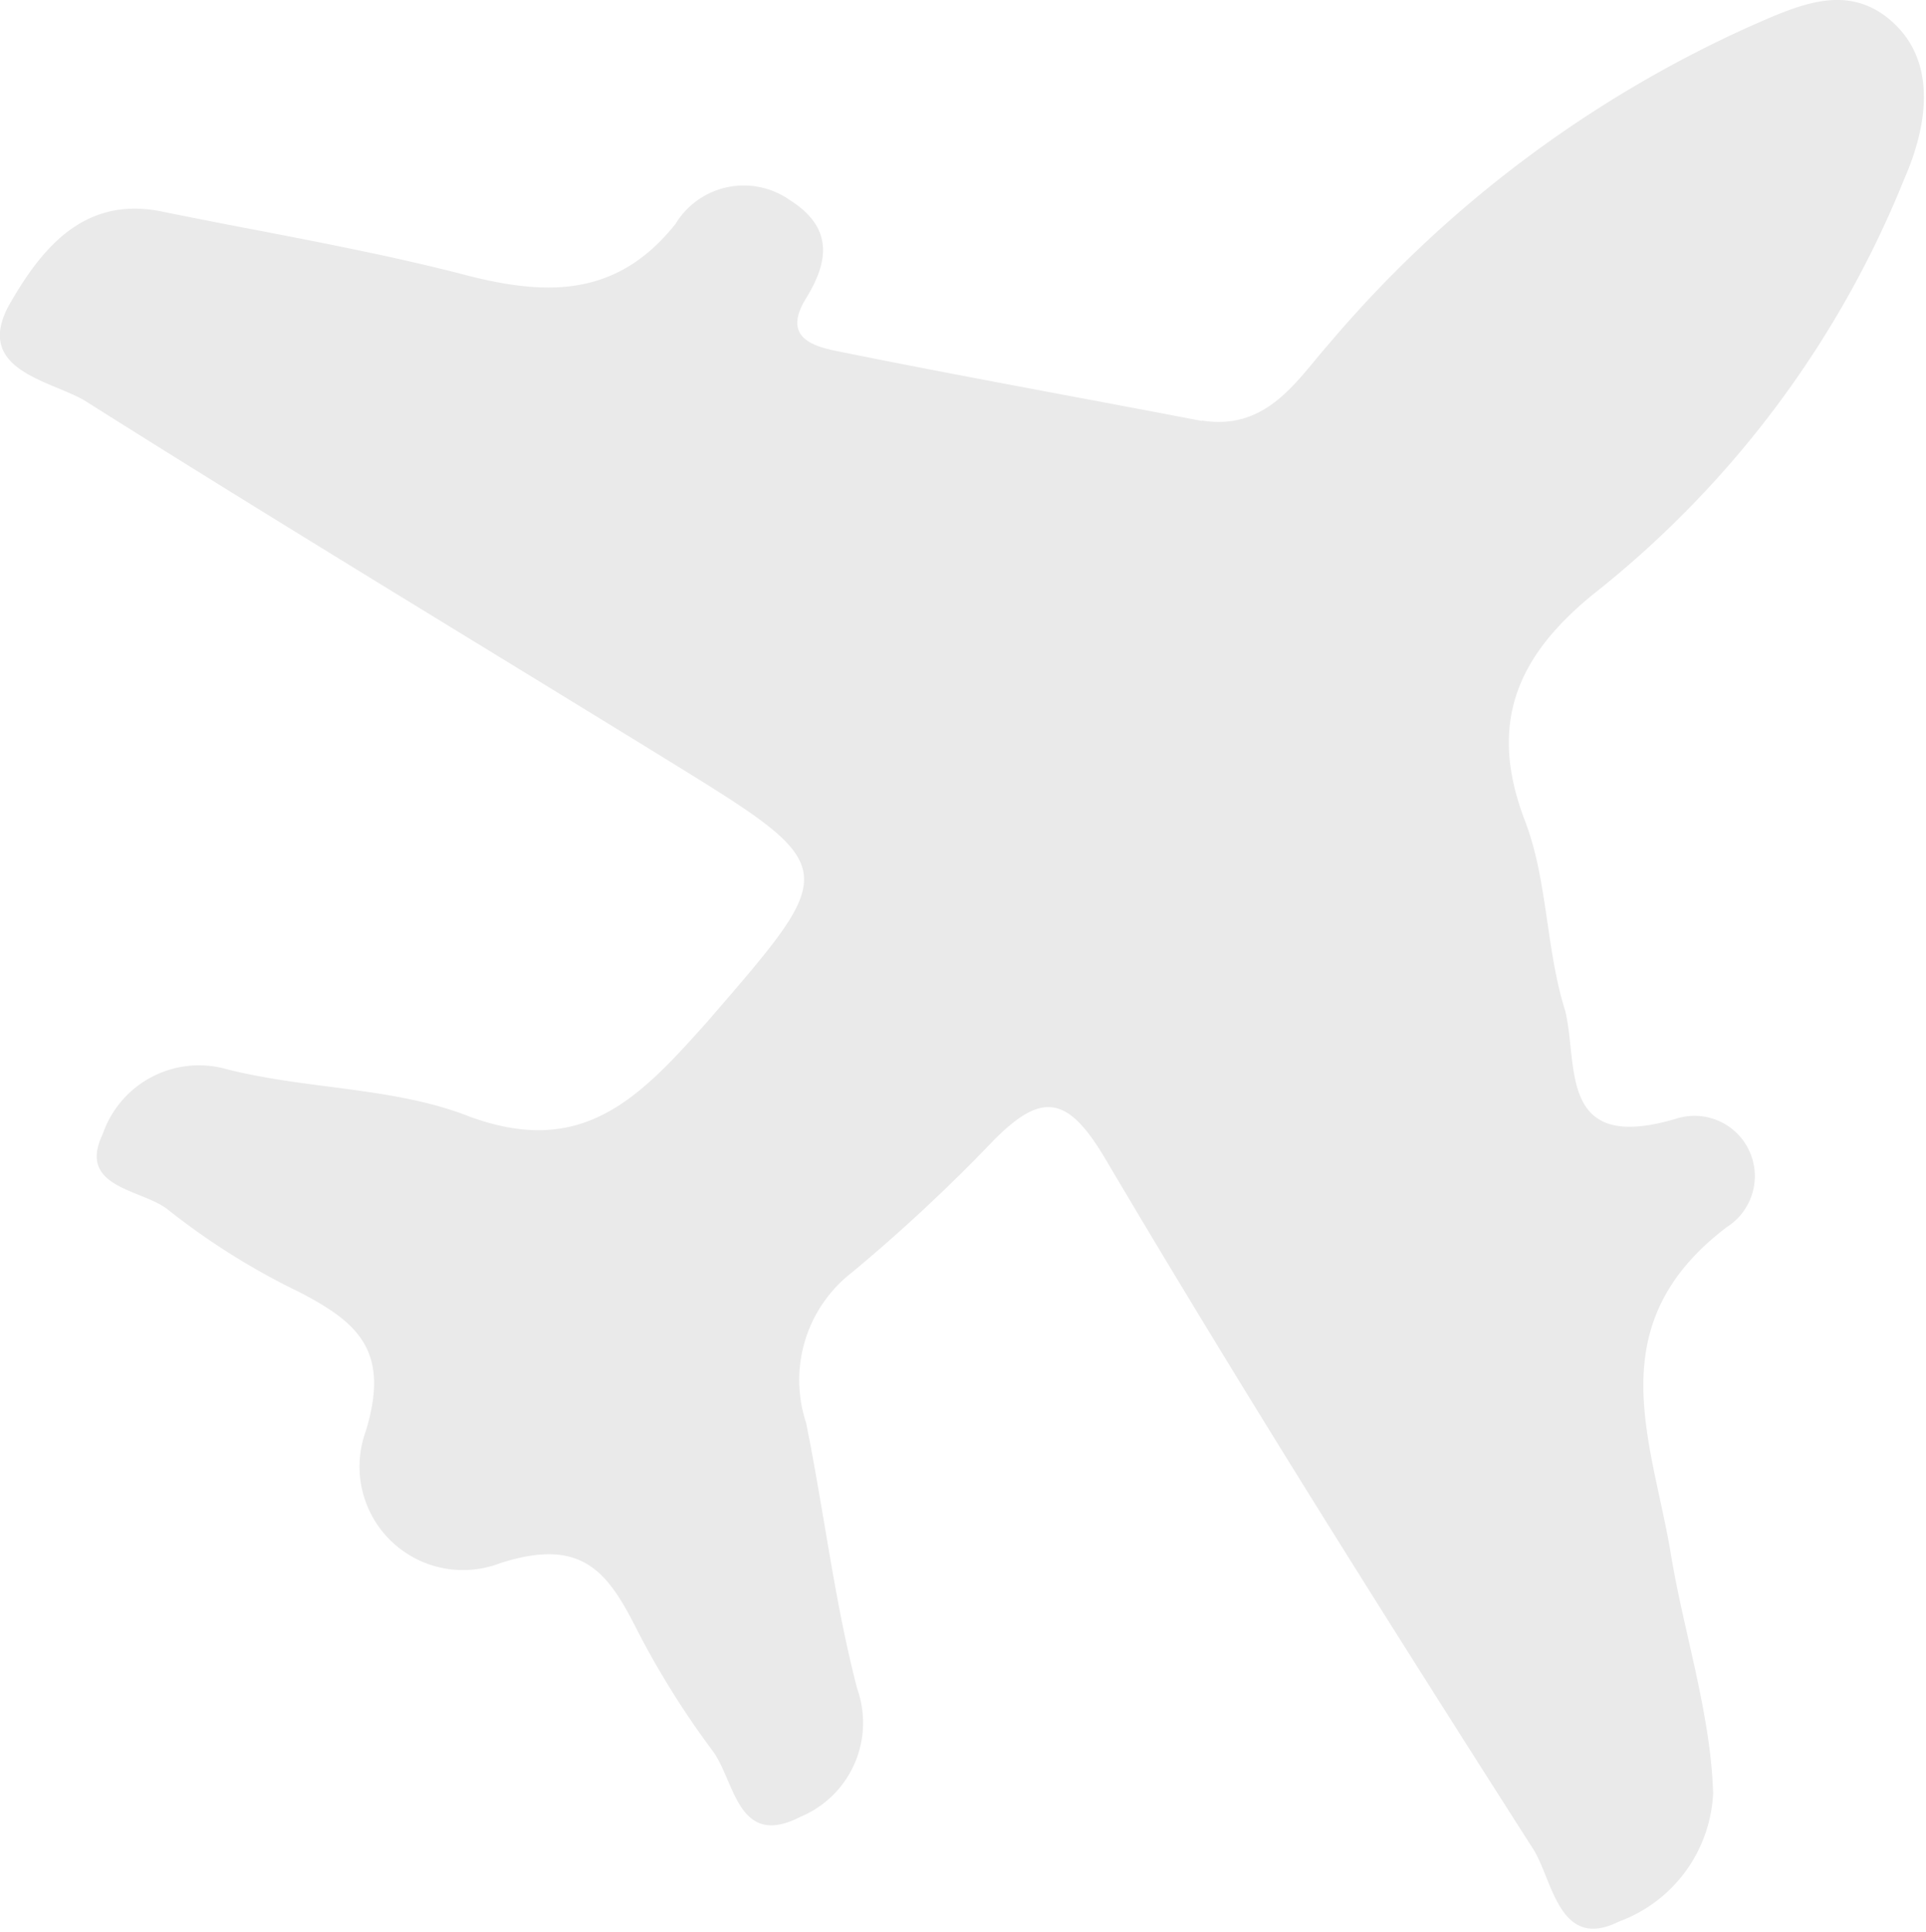<?xml version="1.0" encoding="UTF-8"?> <svg xmlns="http://www.w3.org/2000/svg" viewBox="0 0 48.22 48.37"><defs><style>.cls-1{fill:#eaeaea;}</style></defs><g id="Слой_2" data-name="Слой 2"><g id="Слой_1-2" data-name="Слой 1"><path class="cls-1" d="M30.09,10.53c1.63.26,2.37-1,3.19-1.93A29.9,29.9,0,0,1,43.77.68C45,.14,46.25-.47,47.38.55s.87,2.62.3,3.92a25.25,25.25,0,0,1-7.63,10.28c-2,1.57-2.85,3.28-1.86,5.83.56,1.48.51,3.19,1,4.74C39.52,26.69,39,28.91,42,28a1.51,1.51,0,0,1,1.24,2.72c-3.24,2.45-1.88,5.34-1.41,8.18.33,2,1,4,1.06,6a3.6,3.6,0,0,1-2.35,3.21c-1.49.75-1.66-1-2.14-1.79-3.66-5.73-7.28-11.47-10.73-17.31-.94-1.59-1.59-1.67-2.79-.46a42.66,42.66,0,0,1-3.55,3.31,3.41,3.41,0,0,0-1.15,3.76c.45,2.21.71,4.47,1.28,6.66a2.55,2.55,0,0,1-1.42,3.21c-1.57.81-1.64-.89-2.19-1.64a21.53,21.53,0,0,1-1.88-3c-.74-1.47-1.37-2.38-3.45-1.71a2.59,2.59,0,0,1-3.36-3.31c.61-2-.19-2.71-1.65-3.47a17.67,17.67,0,0,1-3.29-2.06c-.64-.53-2.3-.54-1.65-1.9a2.55,2.55,0,0,1,3.14-1.62c2,.5,4.14.44,6,1.16,2.89,1.09,4.32-.48,6-2.36,3.35-3.88,3.41-3.83-1-6.55-4.87-3-9.76-5.95-14.59-9C1.25,9.52-.65,9.27.22,7.65,1,6.29,2.06,4.88,4.07,5.3c2.54.52,5.1.94,7.6,1.59,2.05.53,3.79.54,5.24-1.28A2,2,0,0,1,19.76,5c1.1.69,1,1.53.42,2.47s.11,1.18.72,1.31c3,.61,6.12,1.17,9.19,1.76"></path></g></g></svg> 